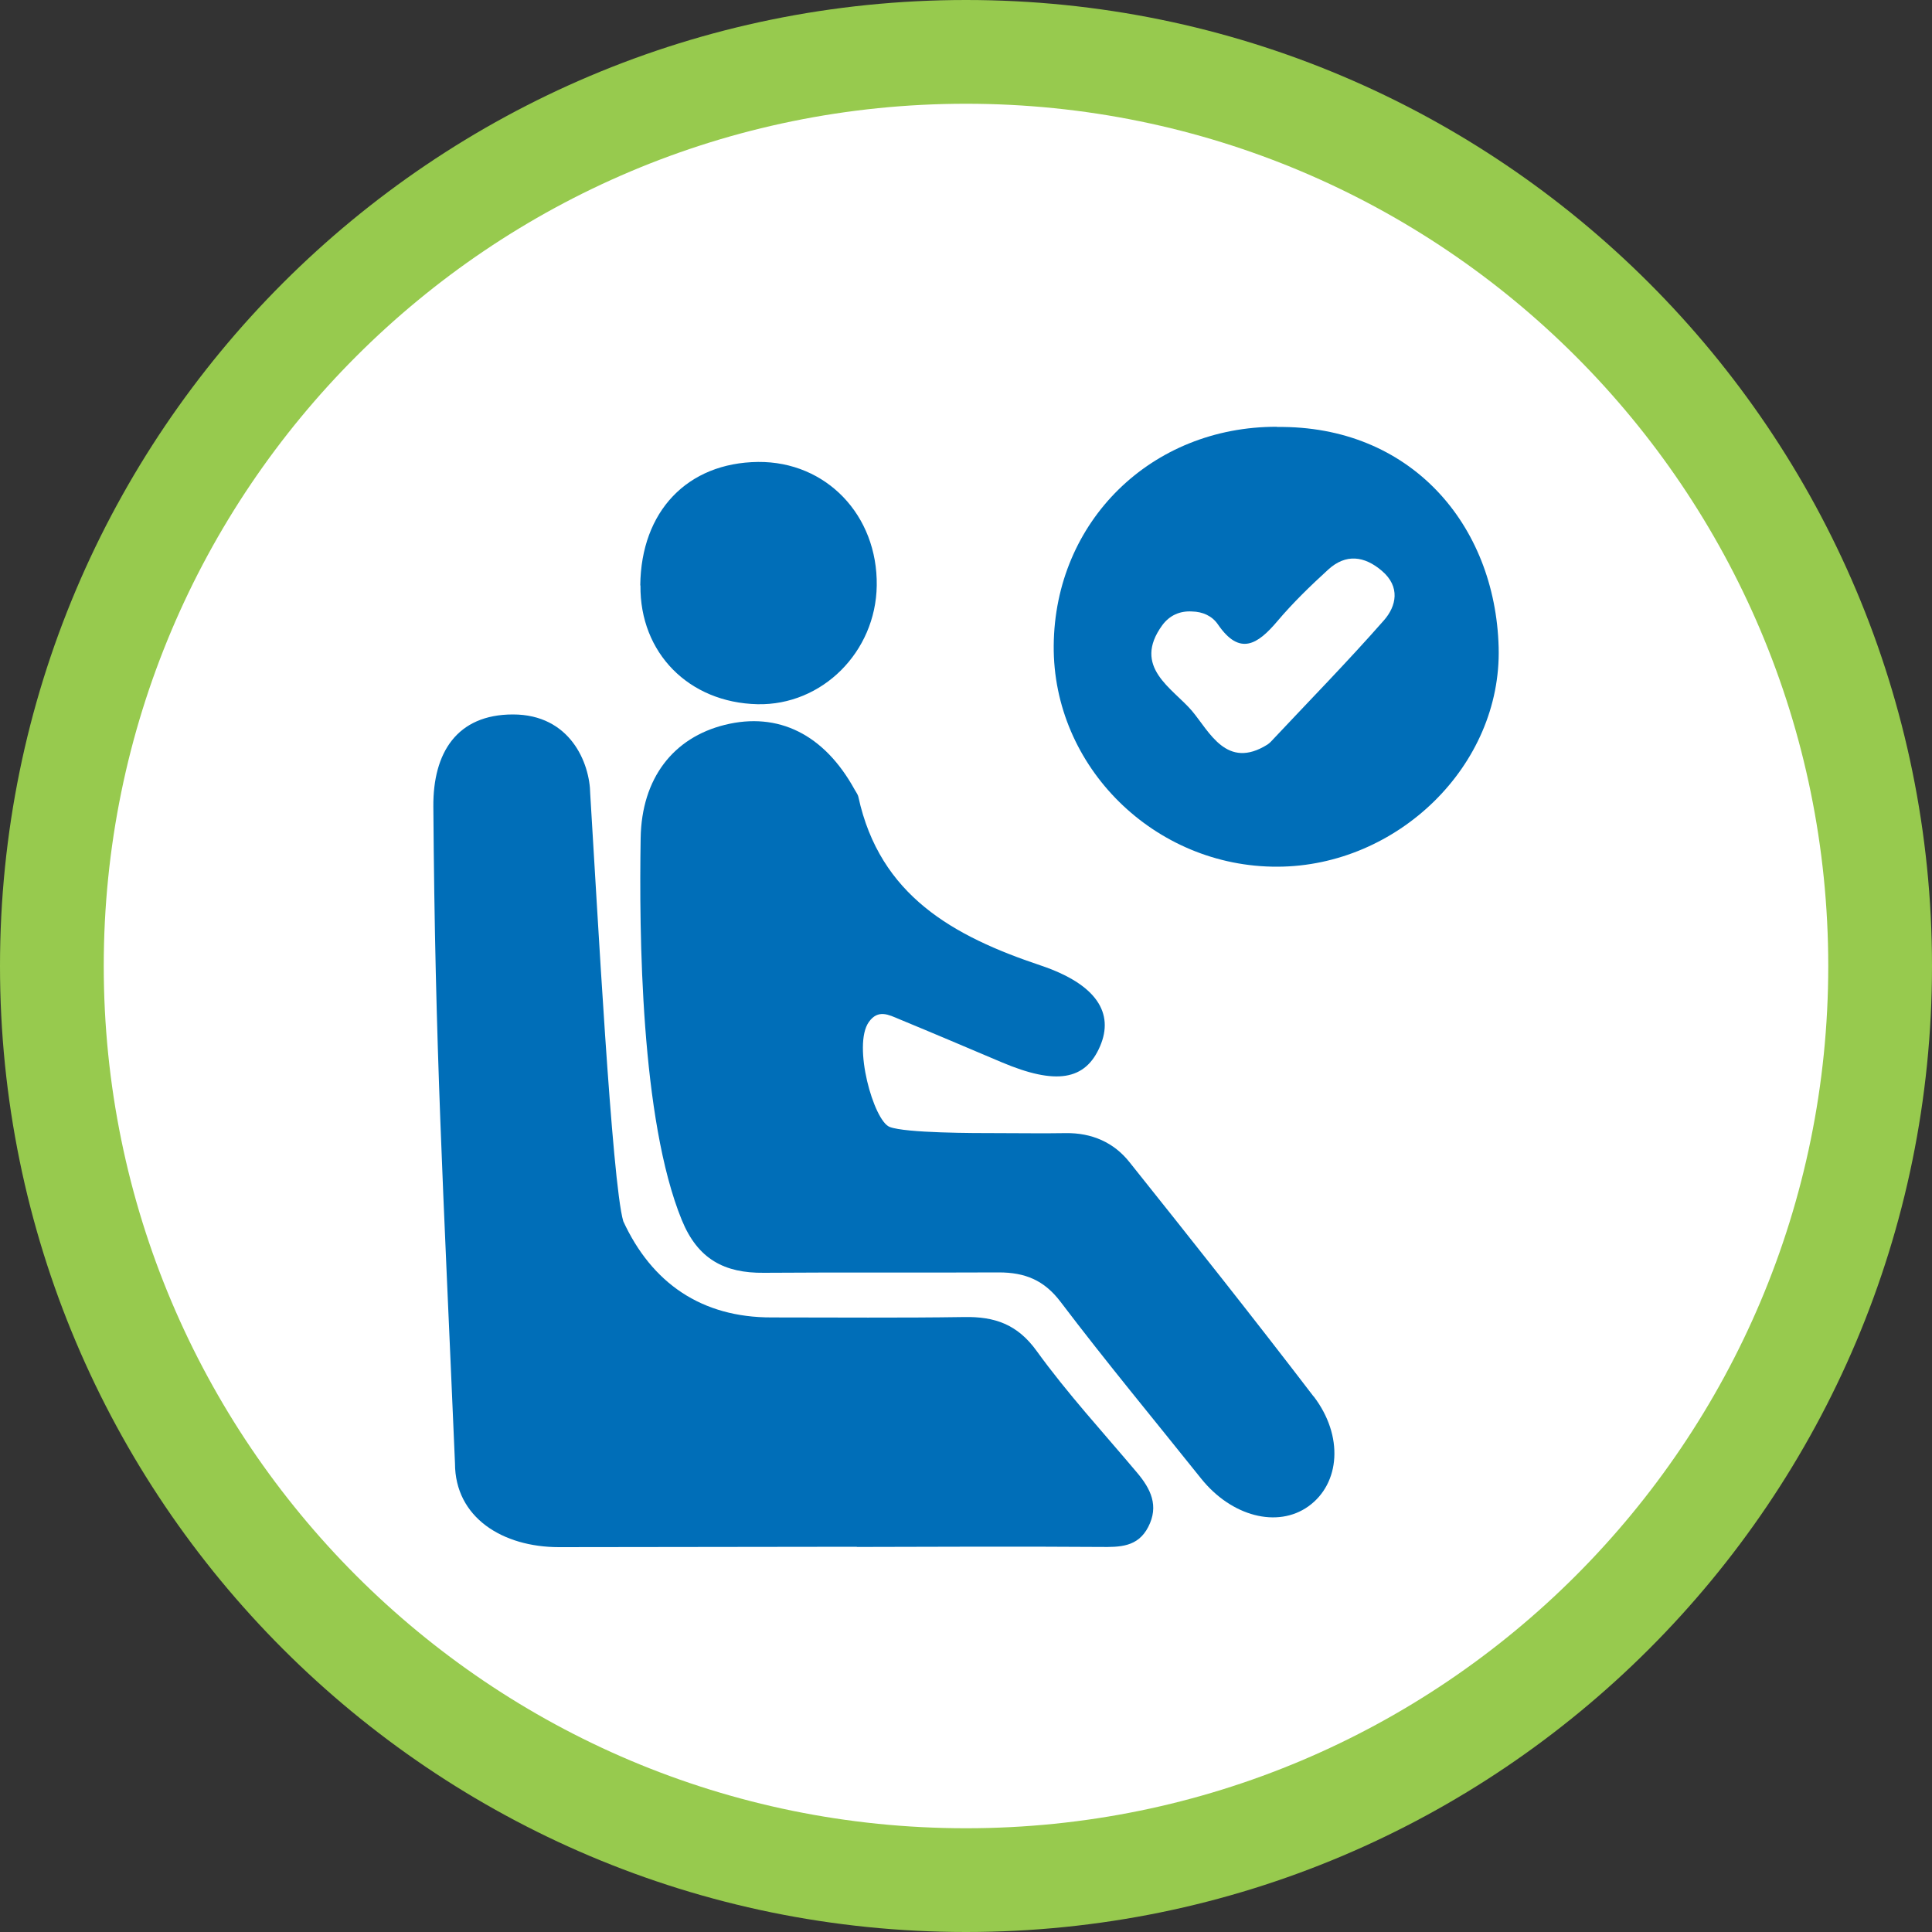 <svg id="Layer_2" xmlns="http://www.w3.org/2000/svg" viewBox="0 0 100 100"><rect x="0" y="0" width="100" height="100" fill="#333333" stroke="none"/><defs><style>.cls-3{fill:#006eb8}</style></defs><g id="Layer_1-2"><path d="M0 50c0 27.61 22.39 50 50 50s50-22.39 50-50S77.61 0 50 0 0 22.39 0 50Z" style="fill:#97ca4e"/><path d="M5.37 50c0 24.65 19.98 44.63 44.63 44.63 24.65 0 44.63-19.98 44.63-44.63C94.63 25.35 74.65 5.37 50 5.37 25.35 5.37 5.37 25.35 5.37 50Z" style="fill:#fff"/><path class="cls-3" d="M44.35 80.06c-4.2 0-11.22.02-15.42.02-2.91 0-5.38-1.53-5.38-4.34-.62-14.56-1.03-21.43-1.12-34-.02-2.77 1.21-4.76 4.12-4.76 2.96 0 3.98 2.5 4 4.11.36 5.79 1.12 20.11 1.71 22.12 1.47 3.19 4.04 4.99 7.69 4.98 3.32 0 6.64.03 9.95-.02 1.58-.03 2.76.37 3.76 1.76 1.59 2.2 3.44 4.21 5.19 6.29.71.84 1.15 1.72.58 2.82-.54 1.04-1.47 1.04-2.47 1.03-4.2-.03-8.41-.01-12.61 0ZM66.09 22.1c6.9-.09 11.31 5.03 11.48 11.41.16 6.14-5.26 11.33-11.44 11.35-6.37.03-11.64-5.17-11.59-11.44.05-6.44 5.06-11.35 11.56-11.33Zm-4.39 9.55c-.64-.04-1.17.21-1.54.71-1.58 2.17.54 3.26 1.54 4.44.9 1.07 1.79 3.06 3.9 1.74.06-.04.12-.09.17-.14 1.96-2.09 3.97-4.14 5.86-6.29.65-.74.86-1.74-.1-2.56-.91-.78-1.87-.9-2.78-.07-.92.84-1.83 1.72-2.64 2.68-1.01 1.19-1.94 1.81-3.07.16-.3-.44-.79-.66-1.34-.67ZM33.14 30.3c.04-3.84 2.44-6.35 6.1-6.39 3.52-.03 6.19 2.75 6.14 6.4-.05 3.44-2.83 6.21-6.17 6.14-3.56-.08-6.1-2.66-6.06-6.15Z"/><path class="cls-3" d="M67.99 72.28c-3.12-4.08-6.32-8.11-9.53-12.13-.81-1.02-1.95-1.52-3.3-1.5-1.18.02-2.36 0-3.54 0-1.18 0-4.74 0-5.57-.32-.83-.32-1.93-4.23-1.08-5.43.48-.68 1.04-.37 1.57-.15 1.77.73 3.53 1.48 5.3 2.23 2.81 1.19 4.34.95 5.1-.83.73-1.7-.16-3.2-3.08-4.18-4.51-1.51-8.32-3.61-9.43-8.72-.03-.14-.13-.26-.2-.39-1.57-2.85-3.95-4.03-6.72-3.34-2.65.66-4.3 2.75-4.35 5.86-.08 4.92 0 14.56 2.13 19.77.83 2.03 2.21 2.75 4.25 2.73 4.05-.03 8.1 0 12.16-.02 1.34 0 2.34.39 3.2 1.53 2.35 3.1 4.84 6.1 7.27 9.14 1.57 1.96 3.95 2.58 5.55 1.44 1.65-1.18 1.84-3.65.27-5.7Z"/></g></svg>
